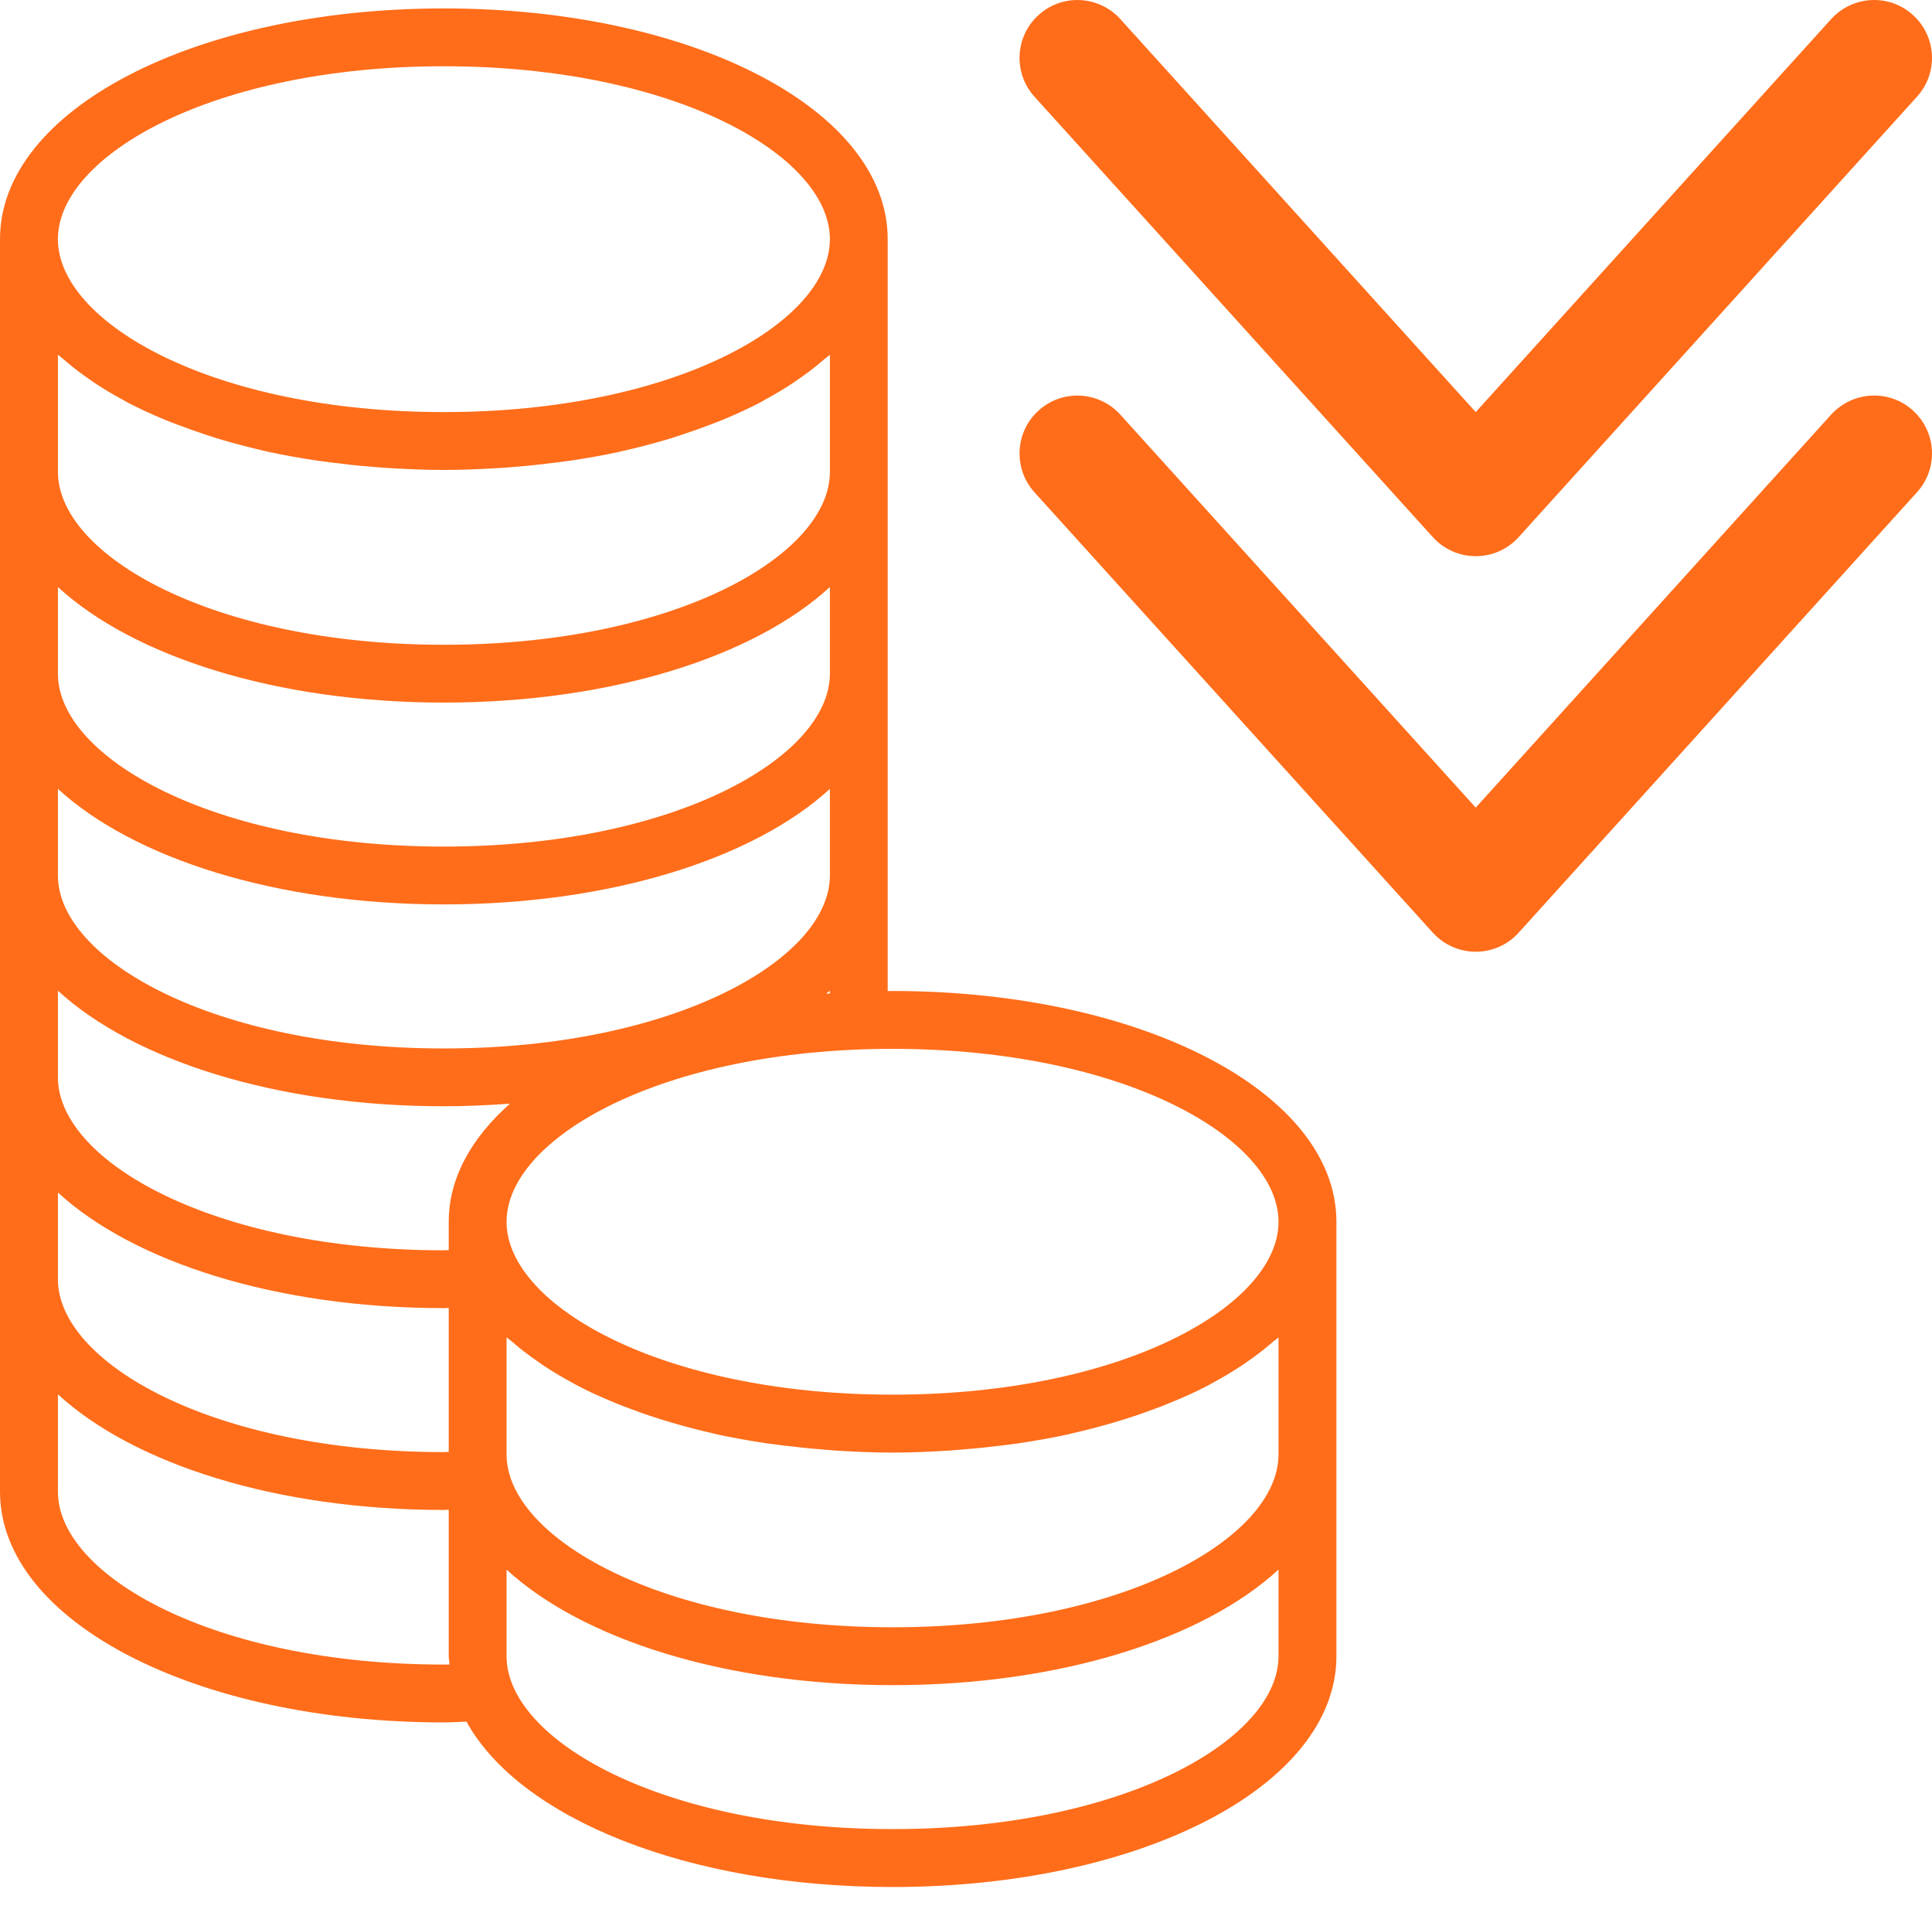 <?xml version="1.0" encoding="UTF-8"?> <svg xmlns="http://www.w3.org/2000/svg" width="73" height="72" viewBox="0 0 73 72" fill="none"> <path d="M69.19 15.662L55.76 30.511L42.33 15.664C41.519 14.771 40.139 14.697 39.242 15.511C38.348 16.319 38.278 17.703 39.086 18.598L54.138 35.235C54.556 35.695 55.144 35.956 55.761 35.956C56.381 35.956 56.969 35.695 57.383 35.235L72.434 18.596C73.246 17.701 73.176 16.317 72.279 15.508C71.386 14.695 70.005 14.771 69.19 15.662Z" fill="#FF6D1A"></path> <path d="M54.138 20.292C54.555 20.752 55.143 21.012 55.76 21.012C56.38 21.012 56.968 20.752 57.382 20.292L72.434 3.652C73.246 2.759 73.176 1.374 72.279 0.567C71.386 -0.248 70.005 -0.174 69.19 0.72L55.76 15.568L42.33 0.72C41.519 -0.173 40.139 -0.247 39.242 0.567C38.348 1.374 38.278 2.759 39.086 3.652L54.138 20.292Z" fill="#FF6D1A"></path> <path d="M33.728 37.439C33.661 37.439 33.603 37.443 33.541 37.443V9.034C33.541 4.148 26.179 0.318 16.769 0.318C7.367 0.318 0 4.148 0 9.034V56.352C0 61.242 7.367 65.072 16.768 65.072C17.061 65.072 17.337 65.051 17.626 65.042C19.631 68.688 25.979 71.29 33.728 71.29C43.129 71.29 50.496 67.458 50.496 62.57V46.159C50.496 41.27 43.129 37.439 33.728 37.439ZM48.308 46.159C48.308 49.312 42.451 52.689 33.728 52.689C25.005 52.689 19.14 49.312 19.14 46.159C19.14 43.002 25.005 39.625 33.728 39.625C42.451 39.625 48.308 43.002 48.308 46.159ZM48.308 50.524V54.945C48.308 58.1 42.451 61.477 33.728 61.477C25.005 61.477 19.14 58.1 19.14 54.945V50.524C19.202 50.577 19.276 50.624 19.338 50.678C19.588 50.902 19.861 51.113 20.15 51.318C20.263 51.4 20.376 51.481 20.497 51.563C20.844 51.794 21.215 52.02 21.605 52.228C21.663 52.258 21.713 52.293 21.773 52.322C22.224 52.562 22.711 52.784 23.214 52.987C23.35 53.048 23.495 53.1 23.636 53.157C24.029 53.306 24.435 53.451 24.852 53.584C25.016 53.633 25.176 53.689 25.347 53.736C25.874 53.89 26.412 54.034 26.973 54.159C27.024 54.173 27.063 54.184 27.107 54.192C27.715 54.325 28.347 54.434 28.986 54.531C29.169 54.554 29.357 54.578 29.544 54.603C30.031 54.663 30.526 54.717 31.033 54.756C31.232 54.773 31.43 54.793 31.633 54.805C32.315 54.846 33.014 54.878 33.728 54.878C34.437 54.878 35.132 54.846 35.818 54.805C36.021 54.793 36.215 54.774 36.414 54.756C36.921 54.717 37.416 54.664 37.907 54.603C38.091 54.578 38.282 54.554 38.465 54.531C39.105 54.434 39.736 54.325 40.345 54.192C40.388 54.184 40.427 54.173 40.474 54.159C41.035 54.034 41.577 53.89 42.104 53.736C42.271 53.689 42.435 53.633 42.599 53.584C43.016 53.451 43.422 53.305 43.815 53.157C43.956 53.1 44.1 53.048 44.236 52.987C44.74 52.784 45.227 52.563 45.679 52.323C45.742 52.293 45.789 52.259 45.847 52.229C46.24 52.017 46.608 51.795 46.954 51.564C47.074 51.482 47.188 51.401 47.306 51.319C47.59 51.114 47.859 50.903 48.108 50.683C48.172 50.628 48.249 50.581 48.308 50.524ZM31.216 37.544C31.255 37.503 31.314 37.47 31.357 37.428V37.53C31.31 37.536 31.259 37.54 31.216 37.544ZM16.768 2.503C25.496 2.503 31.357 5.88 31.357 9.035C31.357 12.191 25.496 15.568 16.768 15.568C8.049 15.568 2.188 12.191 2.188 9.035C2.188 5.879 8.049 2.503 16.768 2.503ZM2.188 13.402C2.246 13.456 2.324 13.503 2.382 13.557C2.632 13.78 2.905 13.992 3.193 14.199C3.306 14.281 3.424 14.361 3.54 14.443C3.888 14.677 4.258 14.9 4.652 15.11C4.71 15.137 4.757 15.172 4.816 15.204C5.268 15.441 5.756 15.662 6.259 15.871C6.395 15.927 6.539 15.98 6.679 16.034C7.074 16.184 7.479 16.326 7.896 16.463C8.06 16.515 8.22 16.569 8.392 16.618C8.918 16.772 9.46 16.914 10.018 17.04C10.069 17.05 10.107 17.064 10.151 17.072C10.759 17.205 11.391 17.314 12.03 17.409C12.214 17.434 12.401 17.456 12.588 17.481C13.08 17.544 13.575 17.598 14.082 17.637C14.281 17.653 14.476 17.672 14.675 17.682C15.361 17.722 16.059 17.754 16.769 17.754C17.483 17.754 18.177 17.722 18.863 17.682C19.066 17.672 19.261 17.653 19.463 17.637C19.966 17.598 20.462 17.543 20.953 17.481C21.14 17.456 21.327 17.434 21.511 17.409C22.151 17.314 22.782 17.205 23.39 17.072C23.433 17.064 23.472 17.051 23.523 17.04C24.084 16.914 24.623 16.771 25.153 16.618C25.321 16.569 25.481 16.515 25.644 16.463C26.062 16.327 26.467 16.184 26.861 16.034C27.001 15.98 27.145 15.927 27.282 15.871C27.785 15.662 28.273 15.441 28.725 15.204C28.788 15.172 28.838 15.137 28.893 15.108C29.288 14.896 29.654 14.673 30.001 14.443C30.122 14.361 30.235 14.281 30.352 14.197C30.64 13.993 30.907 13.78 31.155 13.562C31.222 13.508 31.296 13.461 31.358 13.402V17.825C31.358 20.981 25.497 24.359 16.77 24.359C8.05 24.359 2.189 20.981 2.189 17.825V13.402H2.188ZM2.188 22.178C5.046 24.804 10.439 26.543 16.768 26.543C23.101 26.543 28.498 24.804 31.357 22.178V25.451C31.357 28.607 25.496 31.983 16.768 31.983C8.049 31.983 2.188 28.606 2.188 25.451V22.178ZM2.188 29.803C5.046 32.427 10.439 34.168 16.768 34.168C23.101 34.168 28.498 32.427 31.357 29.803V33.075C31.357 36.229 25.496 39.61 16.768 39.61C8.049 39.61 2.188 36.23 2.188 33.075V29.803ZM2.188 37.428C5.046 40.051 10.439 41.794 16.768 41.794C17.618 41.794 18.453 41.754 19.268 41.696C17.805 42.995 16.955 44.514 16.955 46.159V47.227C16.893 47.227 16.831 47.235 16.768 47.235C8.049 47.235 2.188 43.856 2.188 40.701V37.428ZM2.188 45.052C5.046 47.678 10.439 49.42 16.768 49.42C16.835 49.42 16.893 49.412 16.955 49.412V54.849C16.893 54.849 16.835 54.859 16.768 54.859C8.049 54.859 2.188 51.482 2.188 48.327V45.052ZM16.768 62.886C8.049 62.886 2.188 59.509 2.188 56.352V52.677C5.046 55.303 10.439 57.045 16.768 57.045C16.831 57.045 16.893 57.041 16.955 57.037V62.57C16.955 62.676 16.979 62.779 16.983 62.883C16.912 62.883 16.843 62.886 16.768 62.886ZM33.728 69.102C25.005 69.102 19.14 65.725 19.14 62.57V59.298C22.002 61.927 27.395 63.664 33.728 63.664C40.057 63.664 45.454 61.927 48.308 59.298V62.57C48.308 65.725 42.451 69.102 33.728 69.102Z" fill="#FF6D1A"></path> </svg> 